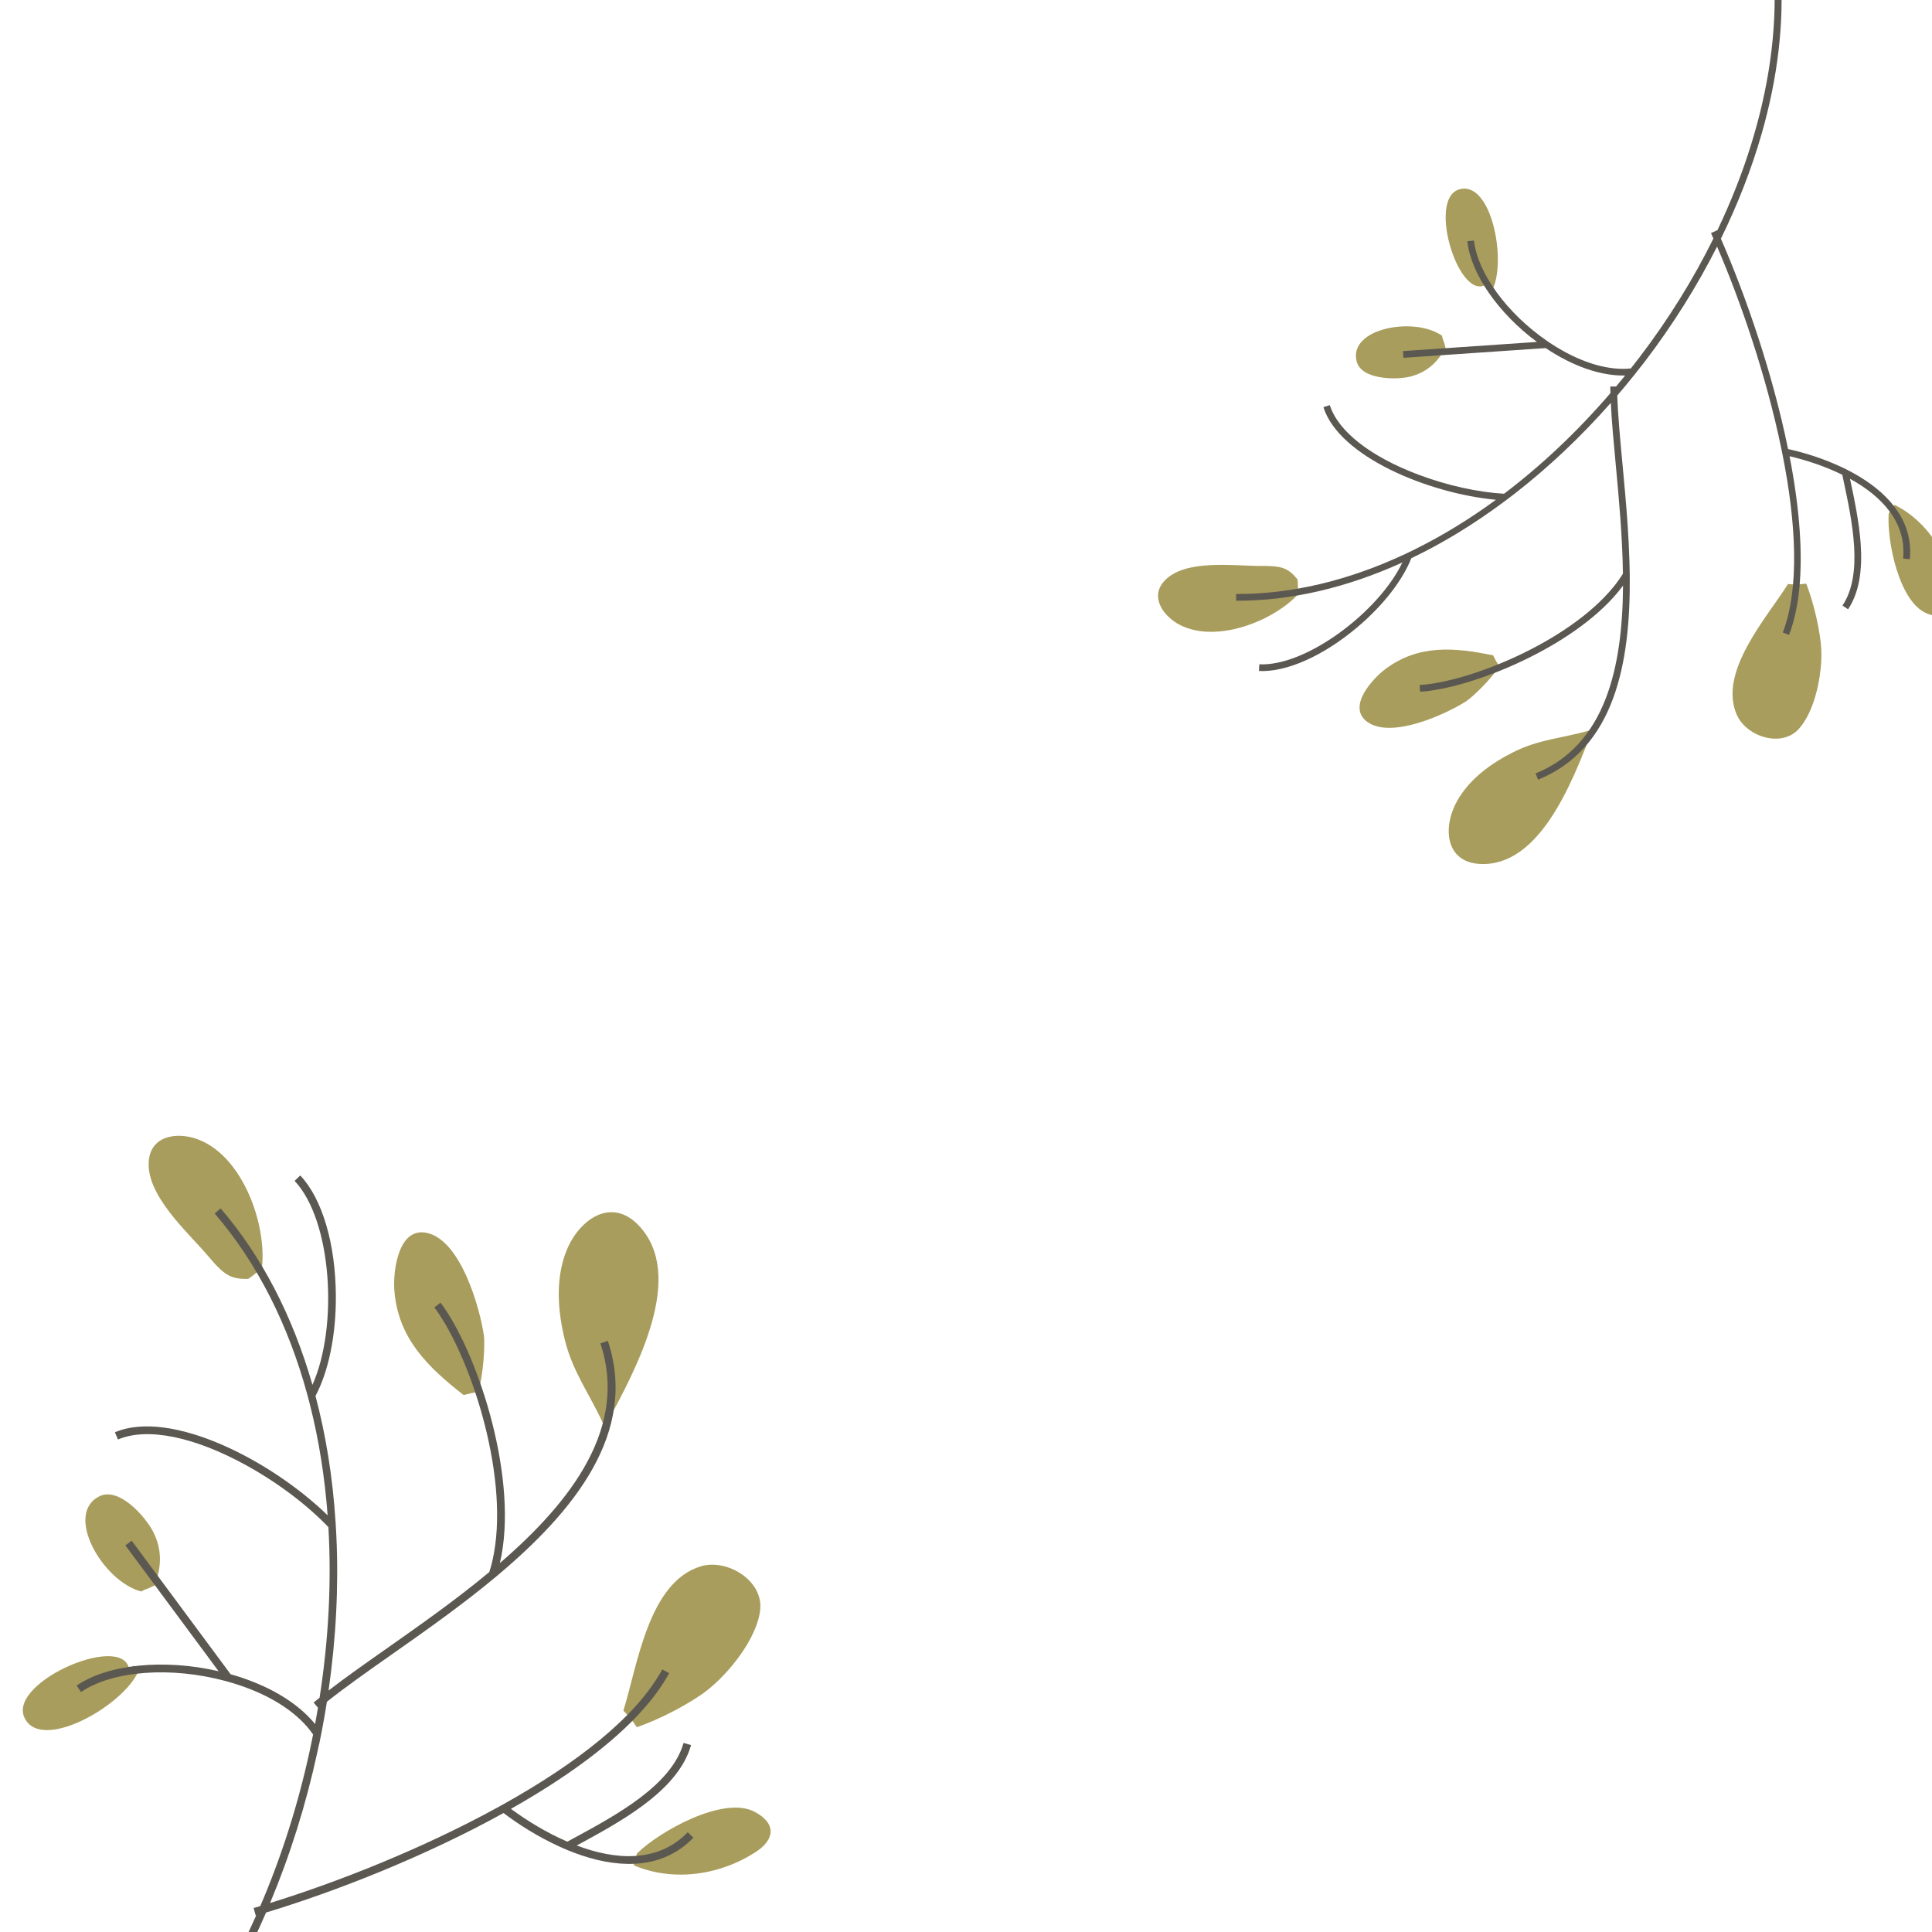 <svg viewBox="0 0 500 500" xmlns:xlink="http://www.w3.org/1999/xlink" xmlns="http://www.w3.org/2000/svg" id="Layer_1"><defs><style>.cls-1{fill:#5b5852;}.cls-2{fill:none;}.cls-3{clip-path:url(#clippath-1);}.cls-4{fill:#a89d5c;}</style><clipPath id="clippath-1"><rect height="500" width="500" class="cls-2"></rect></clipPath></defs><rect height="1080" width="1080" y="-290" x="-290" class="cls-2"></rect><g class="cls-3"><path d="M384.59,74.93l.47-1.62c-7.19,5.85-15.9-21.79-7.44-24.29,8.32-2.46,12.29,18.22,8.7,25.75-.57.06-1.15.11-1.73.16Z" class="cls-4"></path><path d="M351.1,93.54c-2.2-8.55,14.83-11.73,22.09-6.66.04.28.1.56.21.83.29.76.52,1.53.7,2.31-2.06,3.76-4.89,6.44-9.34,7.49-3.46.81-12.44.79-13.66-3.97Z" class="cls-4"></path><path d="M353.83,186.81c-5.34-3.94,1.49-11.27,4.76-13.7,8.69-6.47,18.1-5.5,27.83-3.51.46.97.97,1.92,1.55,2.82-2.01,3.45-7.21,8.24-8.64,9.14-5.43,3.42-19.38,9.75-25.49,5.24Z" class="cls-4"></path><path d="M377.07,207.34c3.26-5.81,8.84-9.81,14.68-12.74,6.52-3.27,12.89-3.61,19.57-5.55.2.11.4.22.6.33-5.24,13.74-13.69,34.96-28.87,34.21-9.17-.45-9.65-9.71-5.98-16.25Z" class="cls-4"></path><path d="M335.88,153.88c-6.61,7-21.22,12.67-30.56,7.83-4.28-2.22-7.74-7.18-4.07-11.27,5.26-5.87,18.04-3.94,24.99-3.98,5.49-.03,7.06.46,9.55,3.48.15,1.32.15,2.63.09,3.95Z" class="cls-4"></path><path d="M449.48,185c-4.86-11.12,7.66-24.97,13.25-33.85,1.57.16,3.15.11,4.72-.11,2.06,5.21,3.69,12.68,3.9,17.1.28,6.18-1.57,15.99-5.96,20.65-4.48,4.75-13.45,1.81-15.9-3.79Z" class="cls-4"></path><path d="M498.66,158.75c-7.2-2.88-10.38-18.88-9.86-25.85l1.15-1.9c.14-.11.28-.22.41-.32,8.47,4.23,14.11,13.13,15.29,22.62.59,4.74-1.7,7.58-7,5.46Z" class="cls-4"></path><path d="M424.64,94.89c-.54.71-1.1,1.41-1.65,2.1-1.45,1.82-2.93,3.61-4.44,5.36.16,5.11.74,11.24,1.34,17.67.46,4.93.95,10.18,1.32,15.54.22,3.2.39,6.45.49,9.7.04,1.23.06,2.46.08,3.69.23,22.69-3.94,44.8-23.72,52.83l-.66-1.61c18.09-7.35,22.51-27.43,22.64-48.61-.37.5-.75.99-1.16,1.49-12.05,14.73-38.47,25.22-51.37,25.97l-.1-1.74c12.58-.73,38.36-10.96,50.11-25.33.95-1.16,1.78-2.32,2.49-3.48-.12-9.68-1.04-19.48-1.86-28.29-.53-5.7-1.05-11.16-1.27-15.92-7.76,8.81-16.17,16.75-25.01,23.6-.73.56-1.46,1.12-2.2,1.67-4.06,3.05-8.21,5.86-12.41,8.42-3.97,2.42-7.98,4.59-12.01,6.52-2.28,5.74-7.27,12.19-13.93,17.82-8.85,7.47-18.39,11.72-25.5,11.36l.09-1.73c12.13.6,30.94-13.6,37.02-26.35-14.47,6.58-29.11,9.97-43.02,9.89v-1.74c14.45.08,29.38-3.57,43.98-10.45.71-.33,1.42-.68,2.13-1.03,7.17-3.54,14.24-7.85,21.13-12.9-17.34-1.61-40.61-11.13-44.65-23.97l1.66-.52c2.13,6.76,10.52,13.33,23.01,18.02,7.49,2.81,15.39,4.52,22.08,4.91,9.66-7.31,18.93-16.04,27.53-26.04-.02-.59-.03-1.16-.03-1.71h1.49c.79-.95,1.57-1.9,2.35-2.85-6.21.14-13.45-2.33-20.58-7.1l-36.8,2.52-.12-1.74,34.67-2.37c-9.95-7.37-17.1-17.63-18.02-26.05l1.73-.19c.93,8.43,8.56,18.89,19.02,26.06.04.03.09.06.13.09.77.52,1.55,1.02,2.32,1.49,6.78,4.12,13.52,6.05,19.12,5.46.74-.93,1.48-1.89,2.21-2.84,7.56-9.91,13.97-20.27,19.16-30.78-.21-.47-.42-.95-.63-1.41l1.59-.72s.02.05.03.08c14.09-29.44,18.59-59.88,11.67-84.65l1.68-.47c1.61,5.78,2.63,11.88,3.07,18.21.9,13.15-.75,27.33-4.92,41.84-2.61,9.09-6.16,18.21-10.55,27.17,6.45,14.75,13.42,34.95,17.38,54.43,4.18.92,8.99,2.41,13.59,4.55.67.3,1.33.62,1.98.96,8.27,4.26,15.37,10.71,15.99,19.79.07,1.03.06,2.1-.05,3.21l-1.73-.17c.9-9.44-5.62-16.18-13.75-20.65,1.13,5.3,2.38,11.21,2.77,16.89.43,6.3-.21,12.31-3.27,16.89l-1.44-.97c5.42-8.11,2.54-21.66.22-32.55-.09-.44-.18-.87-.27-1.29-4.53-2.23-9.4-3.81-13.65-4.8,1.29,6.63,2.21,13.17,2.63,19.34.7,10.34,0,19.7-2.76,26.91l-1.62-.63c4.37-11.4,3.45-28.33-.06-46.02-.12-.61-.24-1.23-.38-1.85-3.84-18.51-10.39-37.66-16.57-52-5.18,10.25-11.47,20.27-18.69,29.74-.34.44-.68.89-1.03,1.33Z" class="cls-1"></path><path d="M34.57,431.03l-1.09,1.64c-.25-10.8-31.37,2.37-27.19,11.77,4.11,9.24,25.46-2.87,29.44-11.76-.38-.55-.77-1.11-1.16-1.66Z" class="cls-4"></path><path d="M25.75,387.23c-9.25,4.51.8,22.04,10.8,24.65.28-.17.57-.33.89-.45.89-.32,1.75-.7,2.58-1.13,1.78-4.68,2.02-9.21-.42-13.95-1.89-3.69-8.71-11.63-13.86-9.12Z" class="cls-4"></path><path d="M110.6,319.1c-7.54-1.76-8.87,9.85-8.56,14.58.83,12.61,8.8,20.22,17.94,27.35,1.21-.33,2.44-.59,3.68-.76,1.54-4.4,1.86-12.63,1.58-14.58-1.08-7.41-6-24.57-14.63-26.59Z" class="cls-4"></path><path d="M146.4,324.19c-2.69,7.29-2.02,15.26-.2,22.66,2.03,8.25,6.55,14.17,9.88,21.57.25.09.49.19.74.28,8.23-15.04,20.67-38.6,8.53-51.5-7.34-7.79-15.92-1.22-18.94,6.99Z" class="cls-4"></path><path d="M67.8,328.08c1.22-11.16-4.81-28.41-16.16-33.05-5.21-2.13-12.22-1.44-13.08,4.92-1.23,9.11,10.14,18.99,15.37,25.19,4.13,4.9,5.75,5.92,10.31,5.84,1.28-.86,2.45-1.85,3.57-2.91Z" class="cls-4"></path><path d="M181.35,405.37c-13.55,4.09-16.37,25.68-20.02,37.36,1.33,1.27,2.48,2.71,3.47,4.27,6.18-2.11,14.04-6.31,18.12-9.48,5.7-4.43,13.01-13.49,13.82-20.91.83-7.56-8.57-13.31-15.4-11.25Z" class="cls-4"></path><path d="M195.25,468.87c-8.01-4.21-24.6,5.07-30.4,10.81l-.81,2.46c.01.2.02.41.02.61,10.17,4.32,22.32,2.59,31.64-3.54,4.66-3.06,5.44-7.24-.45-10.34Z" class="cls-4"></path><path d="M82.58,451.48c.21-1.02.42-2.04.62-3.06.52-2.66.99-5.33,1.4-8,4.66-3.72,10.53-7.85,16.69-12.18,4.73-3.32,9.75-6.85,14.79-10.58,3.01-2.23,6.02-4.53,8.97-6.9,1.12-.9,2.23-1.81,3.33-2.72,20.31-16.97,36.78-37.39,28.94-61.02l-1.93.64c7.16,21.62-7.31,40.73-26.02,56.86.16-.7.31-1.42.45-2.16,3.96-21.84-6.72-53.22-15.81-65.23l-1.61,1.23c8.87,11.72,19.29,42.34,15.43,63.64-.31,1.72-.71,3.34-1.2,4.85-8.68,7.22-18.07,13.81-26.51,19.75-5.47,3.84-10.7,7.52-15.09,10.91,1.95-13.55,2.63-27.03,2.02-40.04-.05-1.07-.11-2.15-.18-3.22-.37-5.91-1.01-11.72-1.92-17.38-.86-5.36-1.96-10.56-3.3-15.59,3.37-6.36,5.32-15.67,5.27-25.84-.06-13.51-3.51-25.19-9.21-31.23l-1.47,1.39c9.71,10.31,11.34,37.75,4.62,52.8-5.1-17.81-13.17-33.38-23.76-45.67l-1.54,1.32c10.99,12.76,19.05,28.77,23.99,46.93.24.88.47,1.78.7,2.67,2.28,9.04,3.8,18.58,4.54,28.51-14.54-14.17-40.6-27.62-55.05-21.49l.79,1.87c7.61-3.22,19.78-.75,33.4,6.79,8.16,4.52,15.66,10.24,21.06,15.89.82,14.1.08,28.94-2.28,44.13-.53.43-1.05.85-1.54,1.27l1.12,1.34c-.23,1.41-.48,2.82-.74,4.23-4.57-5.62-12.24-10.18-21.87-12.9l-25.6-34.56-1.63,1.21,24.12,32.57c-14.07-3.25-28.58-1.84-36.75,3.71l1.14,1.68c8.19-5.55,23.23-6.69,37.51-2.83.06.01.12.03.18.05,1.05.29,2.08.6,3.07.93,8.79,2.9,15.59,7.42,19.31,12.84-.27,1.37-.55,2.74-.85,4.11-3.08,14.2-7.42,27.73-12.82,40.29-.58.17-1.16.35-1.73.51l.56,1.96s.06-.02.1-.03c-15.47,34.78-39.09,61.79-66.3,74.39l.85,1.84c6.35-2.94,12.54-6.65,18.48-11.06,12.35-9.15,23.68-21.34,33.41-36.02,6.1-9.19,11.5-19.24,16.13-29.92,17.97-5.43,41.17-14.53,61.45-25.75,3.98,3.01,8.95,6.16,14.32,8.61.77.36,1.56.71,2.35,1.03,10.03,4.12,21.13,5.54,29.66-.78.97-.72,1.91-1.54,2.81-2.47l-1.46-1.41c-7.7,7.94-18.61,7.25-28.73,3.42,5.56-3.01,11.75-6.37,17.08-10.32,5.91-4.38,10.77-9.5,12.51-15.67l-1.95-.55c-3.09,10.94-17.3,18.64-28.73,24.82-.46.25-.91.49-1.35.73-5.41-2.34-10.49-5.46-14.59-8.49,6.86-3.87,13.36-8,19.16-12.3,9.71-7.2,17.48-14.9,21.79-22.81l-1.79-.97c-6.81,12.51-22.53,24.49-40.89,34.76-.63.36-1.28.72-1.92,1.06-19.33,10.59-41.29,19.26-58.69,24.63,5.18-12.36,9.31-25.51,12.25-39.09.13-.64.28-1.27.4-1.91Z" class="cls-1"></path></g></svg>